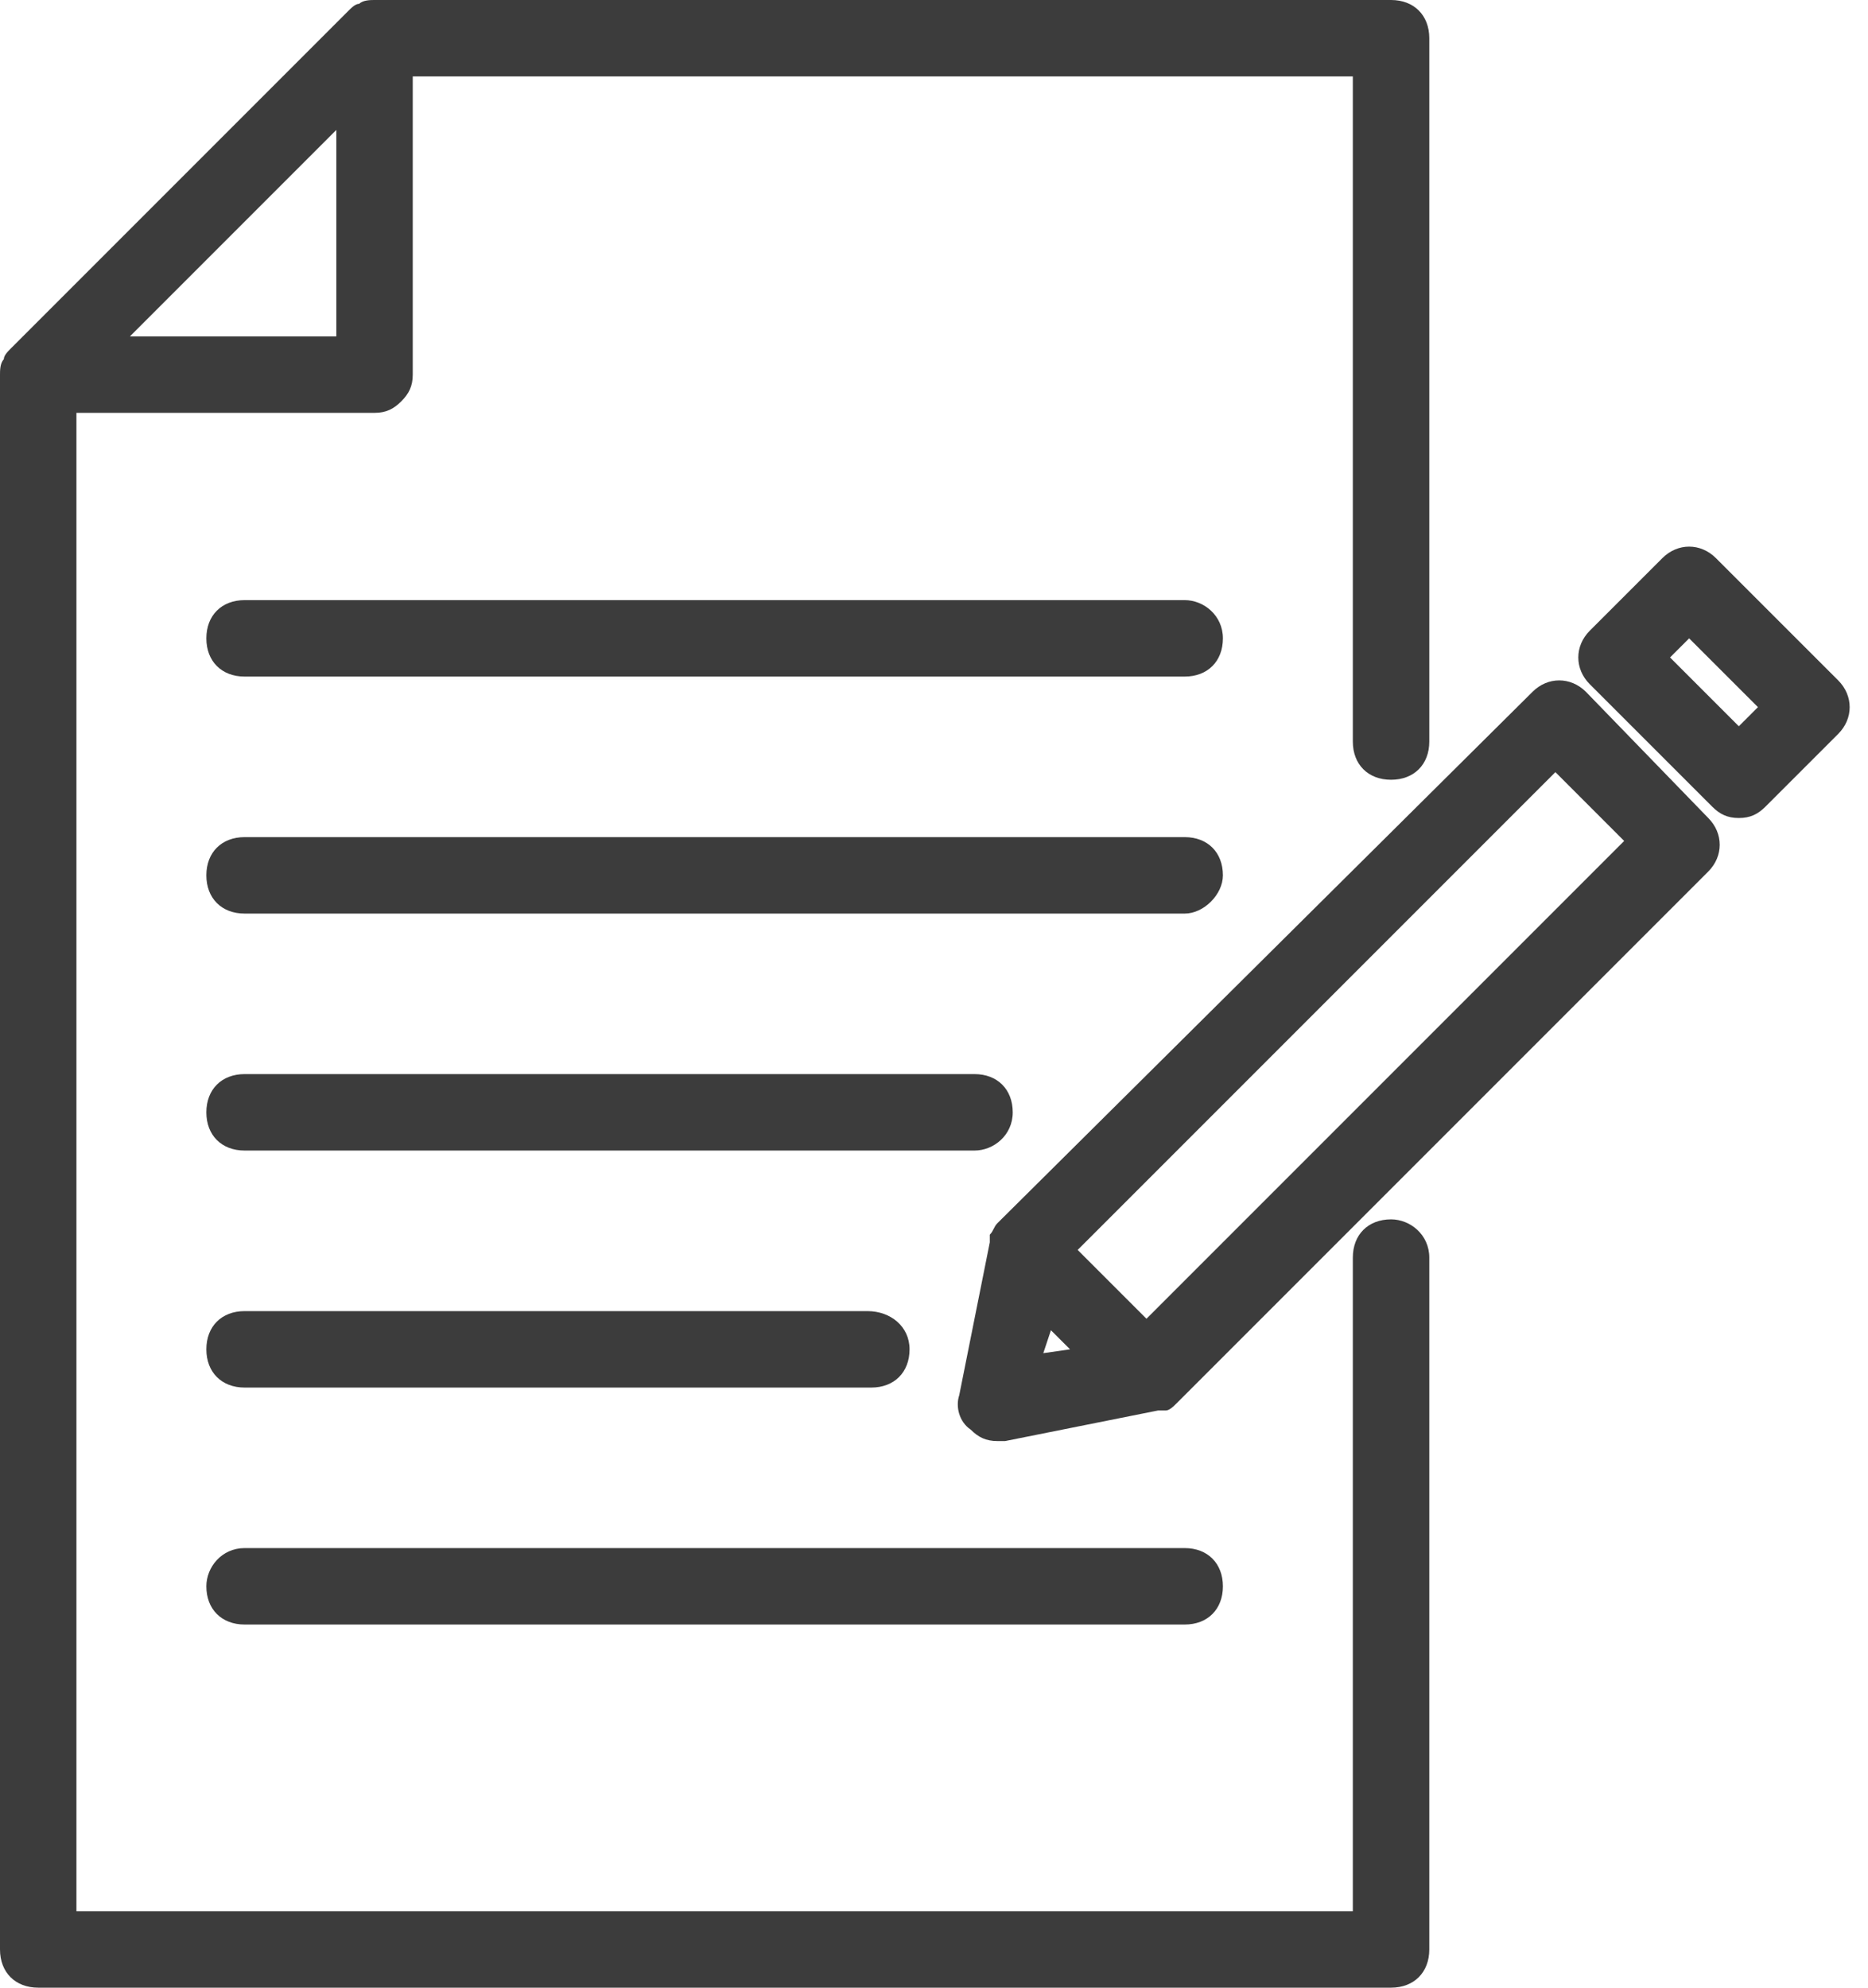 <svg viewBox="0 0 47 50" fill="none" xmlns="http://www.w3.org/2000/svg">
<g clip-path="url(#clip0)">
<path d="M35 30.673C34.423 30.673 34.038 31.058 34.038 31.635V48.077H1.923V10.385H9.423C9.712 10.385 9.904 10.289 10.096 10.096C10.289 9.904 10.385 9.712 10.385 9.423V1.923H34.038V18.654C34.038 19.231 34.423 19.615 35 19.615C35.577 19.615 35.962 19.231 35.962 18.654V0.962C35.962 0.385 35.577 0 35 0H9.423C9.327 0 9.135 0 9.038 0.096C8.942 0.096 8.846 0.192 8.75 0.288L0.288 8.75C0.192 8.846 0.096 8.942 0.096 9.038C0 9.135 0 9.327 0 9.423V49.038C0 49.615 0.385 50 0.962 50H35C35.577 50 35.962 49.615 35.962 49.038V31.635C35.962 31.058 35.481 30.673 35 30.673ZM3.269 8.462L8.462 3.269V8.462H3.269Z" fill="#3C3C3C"/>
<path d="M39.904 17.404C39.519 17.019 38.942 17.019 38.558 17.404L25.096 30.769C25 30.866 25 30.962 24.904 31.058V31.154V31.25L24.135 35.096C24.038 35.385 24.135 35.769 24.423 35.962C24.615 36.154 24.808 36.25 25.096 36.25C25.192 36.25 25.192 36.25 25.288 36.25L29.135 35.481H29.231H29.327C29.423 35.481 29.519 35.385 29.615 35.289L42.981 21.923C43.365 21.539 43.365 20.962 42.981 20.577L39.904 17.404ZM26.442 33.462L26.923 33.942L26.25 34.039L26.442 33.462ZM28.846 33.173L27.115 31.442L39.135 19.423L40.865 21.154L28.846 33.173Z" fill="#3C3C3C"/>
<path d="M46.25 17.115L43.173 14.039C42.788 13.654 42.212 13.654 41.827 14.039L40 15.865C39.615 16.25 39.615 16.827 40 17.212L43.077 20.288C43.269 20.481 43.462 20.577 43.75 20.577C44.038 20.577 44.231 20.481 44.423 20.288L46.25 18.462C46.635 18.077 46.635 17.5 46.25 17.115ZM43.75 18.269L42.019 16.538L42.5 16.058L44.231 17.788L43.75 18.269Z" fill="#3C3C3C"/>
<path d="M29.808 15.096H6.154C5.577 15.096 5.192 15.481 5.192 16.058C5.192 16.635 5.577 17.019 6.154 17.019H29.808C30.385 17.019 30.769 16.635 30.769 16.058C30.769 15.481 30.288 15.096 29.808 15.096Z" fill="#3C3C3C"/>
<path d="M30.769 22.019C30.769 21.442 30.385 21.058 29.808 21.058H6.154C5.577 21.058 5.192 21.442 5.192 22.019C5.192 22.596 5.577 22.981 6.154 22.981H29.808C30.288 22.981 30.769 22.5 30.769 22.019Z" fill="#3C3C3C"/>
<path d="M25.481 27.981C25.481 27.404 25.096 27.019 24.519 27.019H6.154C5.577 27.019 5.192 27.404 5.192 27.981C5.192 28.558 5.577 28.942 6.154 28.942H24.519C25 28.942 25.481 28.558 25.481 27.981Z" fill="#3C3C3C"/>
<path d="M21.827 32.981H6.154C5.577 32.981 5.192 33.365 5.192 33.942C5.192 34.519 5.577 34.904 6.154 34.904H21.923C22.5 34.904 22.885 34.519 22.885 33.942C22.885 33.365 22.404 32.981 21.827 32.981Z" fill="#3C3C3C"/>
<path d="M5.192 39.904C5.192 40.481 5.577 40.865 6.154 40.865H29.808C30.385 40.865 30.769 40.481 30.769 39.904C30.769 39.327 30.385 38.942 29.808 38.942H6.154C5.577 38.942 5.192 39.423 5.192 39.904Z" fill="#3C3C3C"/>
</g>
<defs>
<clipPath id="clip0">
<rect width="46.538" height="50" fill="white"/>
</clipPath>
</defs>
</svg>
